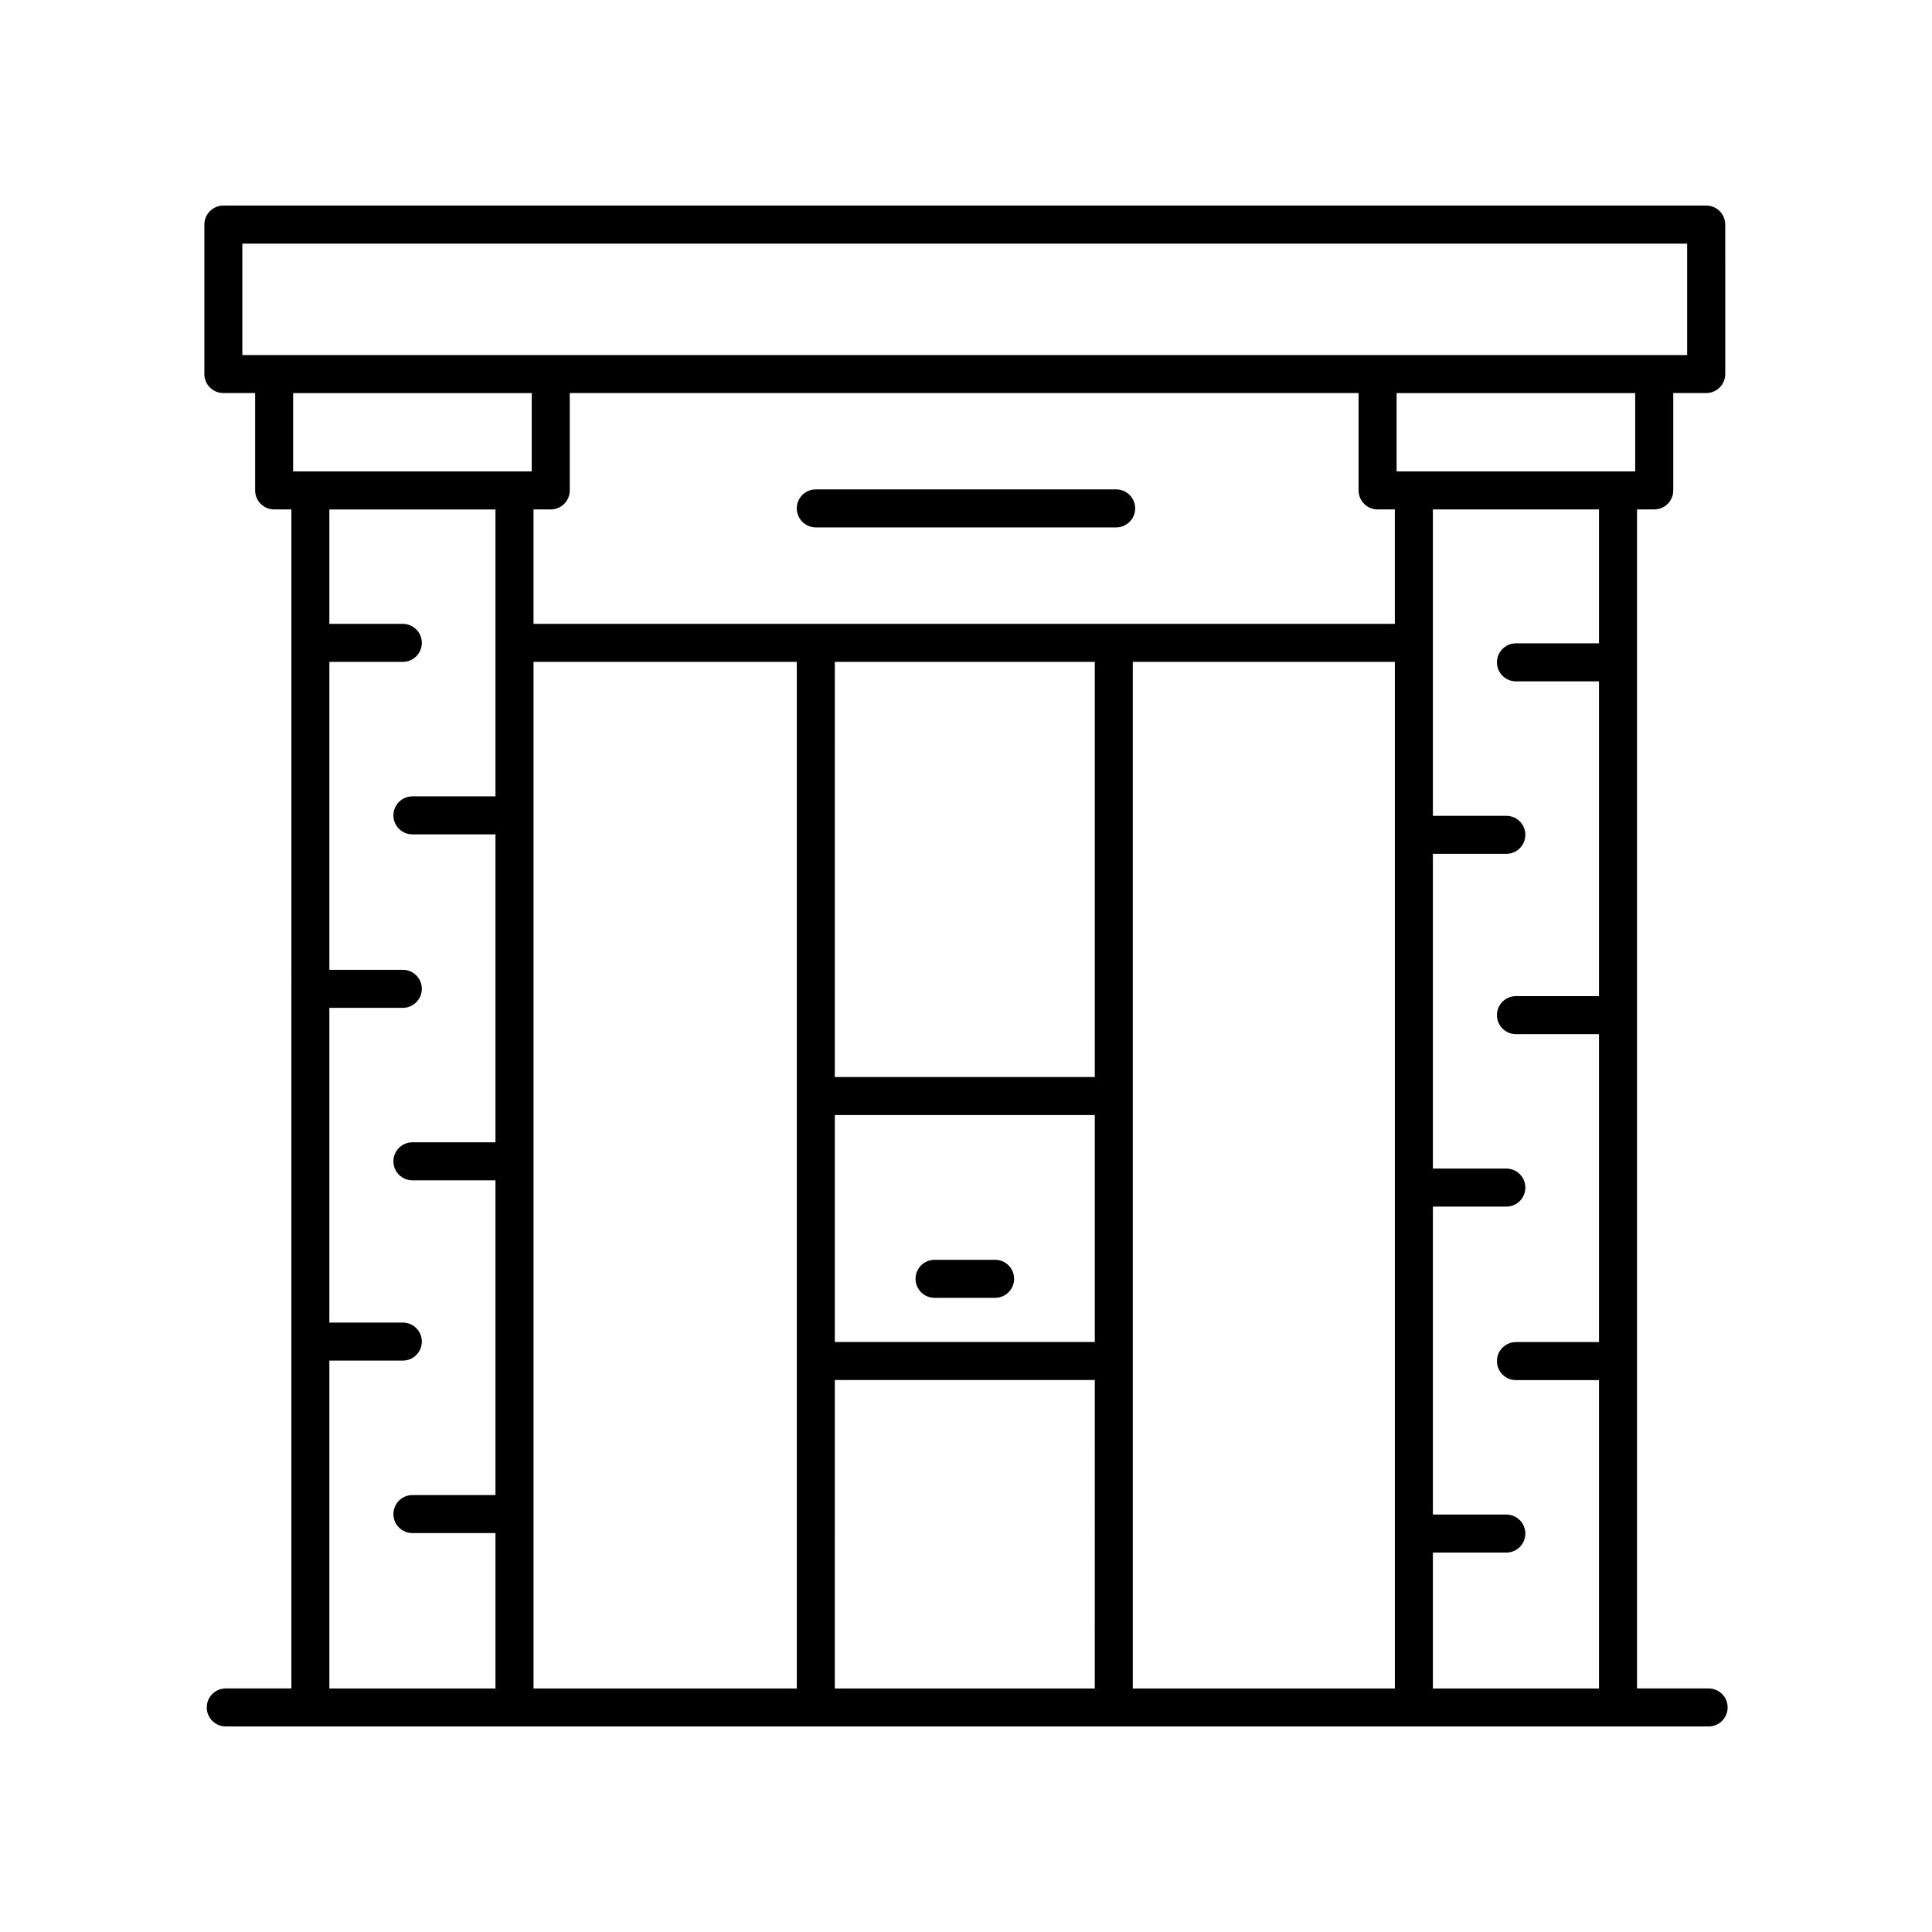 <?xml version="1.0" encoding="UTF-8"?>
<!-- Uploaded to: ICON Repo, www.svgrepo.com, Generator: ICON Repo Mixer Tools -->
<svg fill="#000000" width="800px" height="800px" version="1.1" viewBox="144 144 512 512" xmlns="http://www.w3.org/2000/svg">
 <g>
  <path d="m407.71 477.86h-16.043c-2.781 0-5.039 2.254-5.039 5.039 0 2.785 2.254 5.039 5.039 5.039h16.043c2.781 0 5.039-2.254 5.039-5.039 0-2.789-2.258-5.039-5.039-5.039z"/>
  <path d="m360.2 283.77h79.59c2.781 0 5.039-2.254 5.039-5.039s-2.254-5.039-5.039-5.039h-79.59c-2.781 0-5.039 2.254-5.039 5.039s2.258 5.039 5.039 5.039z"/>
  <path d="m596.8 591.45h-18.973v-312.45h4.566c2.781 0 5.039-2.254 5.039-5.039v-25.801h8.738c2.781 0 5.039-2.254 5.039-5.039l-0.004-39.605c0-2.785-2.254-5.039-5.039-5.039h-392.97c-2.781 0-5.039 2.254-5.039 5.039v39.605c0 2.785 2.254 5.039 5.039 5.039h8.418v25.801c0 2.785 2.254 5.039 5.039 5.039h4.566l0.004 312.45h-17.391c-2.781 0-5.039 2.254-5.039 5.039s2.254 5.039 5.039 5.039h392.97c2.781 0 5.039-2.254 5.039-5.039-0.004-2.785-2.262-5.039-5.043-5.039zm-29.047-276.96h-22.008c-2.781 0-5.039 2.254-5.039 5.039 0 2.785 2.254 5.039 5.039 5.039h22.008v83.414h-22.008c-2.781 0-5.039 2.254-5.039 5.039 0 2.785 2.254 5.039 5.039 5.039h22.008v81.602h-22.008c-2.781 0-5.039 2.254-5.039 5.039s2.254 5.039 5.039 5.039h22.008v81.715h-44.023v-36.008h19.465c2.781 0 5.039-2.254 5.039-5.039 0-2.785-2.254-5.039-5.039-5.039h-19.465v-81.605h19.465c2.781 0 5.039-2.254 5.039-5.039s-2.254-5.039-5.039-5.039h-19.465v-83.41h19.465c2.781 0 5.039-2.254 5.039-5.039 0-2.785-2.254-5.039-5.039-5.039h-19.465v-81.191h44.023zm-277.8-35.484c2.781 0 5.039-2.254 5.039-5.039v-25.801h209.05v25.801c0 2.785 2.254 5.039 5.039 5.039h4.566v30.316h-228.26v-30.316zm75.281 160.5h68.898v60.133h-68.898zm68.895-10.078h-68.898l0.004-110.02h68.898zm-148.74-110.02h69.77v272.06l-69.77-0.004zm79.844 190.31h68.898l-0.004 81.746h-68.898zm78.973-190.31h69.445v272.06l-69.445-0.004zm133.14-50.473h-63.23v-20.762h63.23zm-369.12-60.367h382.89v29.531h-382.89zm76.684 39.605v20.762h-63.23v-20.762zm-53.625 256.4h19.465c2.781 0 5.039-2.254 5.039-5.039s-2.254-5.039-5.039-5.039h-19.465v-83.406h19.465c2.781 0 5.039-2.254 5.039-5.039s-2.254-5.039-5.039-5.039h-19.465v-81.602h19.465c2.781 0 5.039-2.254 5.039-5.039 0-2.785-2.254-5.039-5.039-5.039h-19.465v-30.316h44.02v76.027h-22.008c-2.781 0-5.039 2.254-5.039 5.039s2.254 5.039 5.039 5.039h22.008v81.602h-22.008c-2.781 0-5.039 2.254-5.039 5.039 0 2.785 2.254 5.039 5.039 5.039h22.008v83.41h-22.008c-2.781 0-5.039 2.254-5.039 5.039 0 2.785 2.254 5.039 5.039 5.039h22.008v41.176h-44.02z"/>
 </g>
</svg>